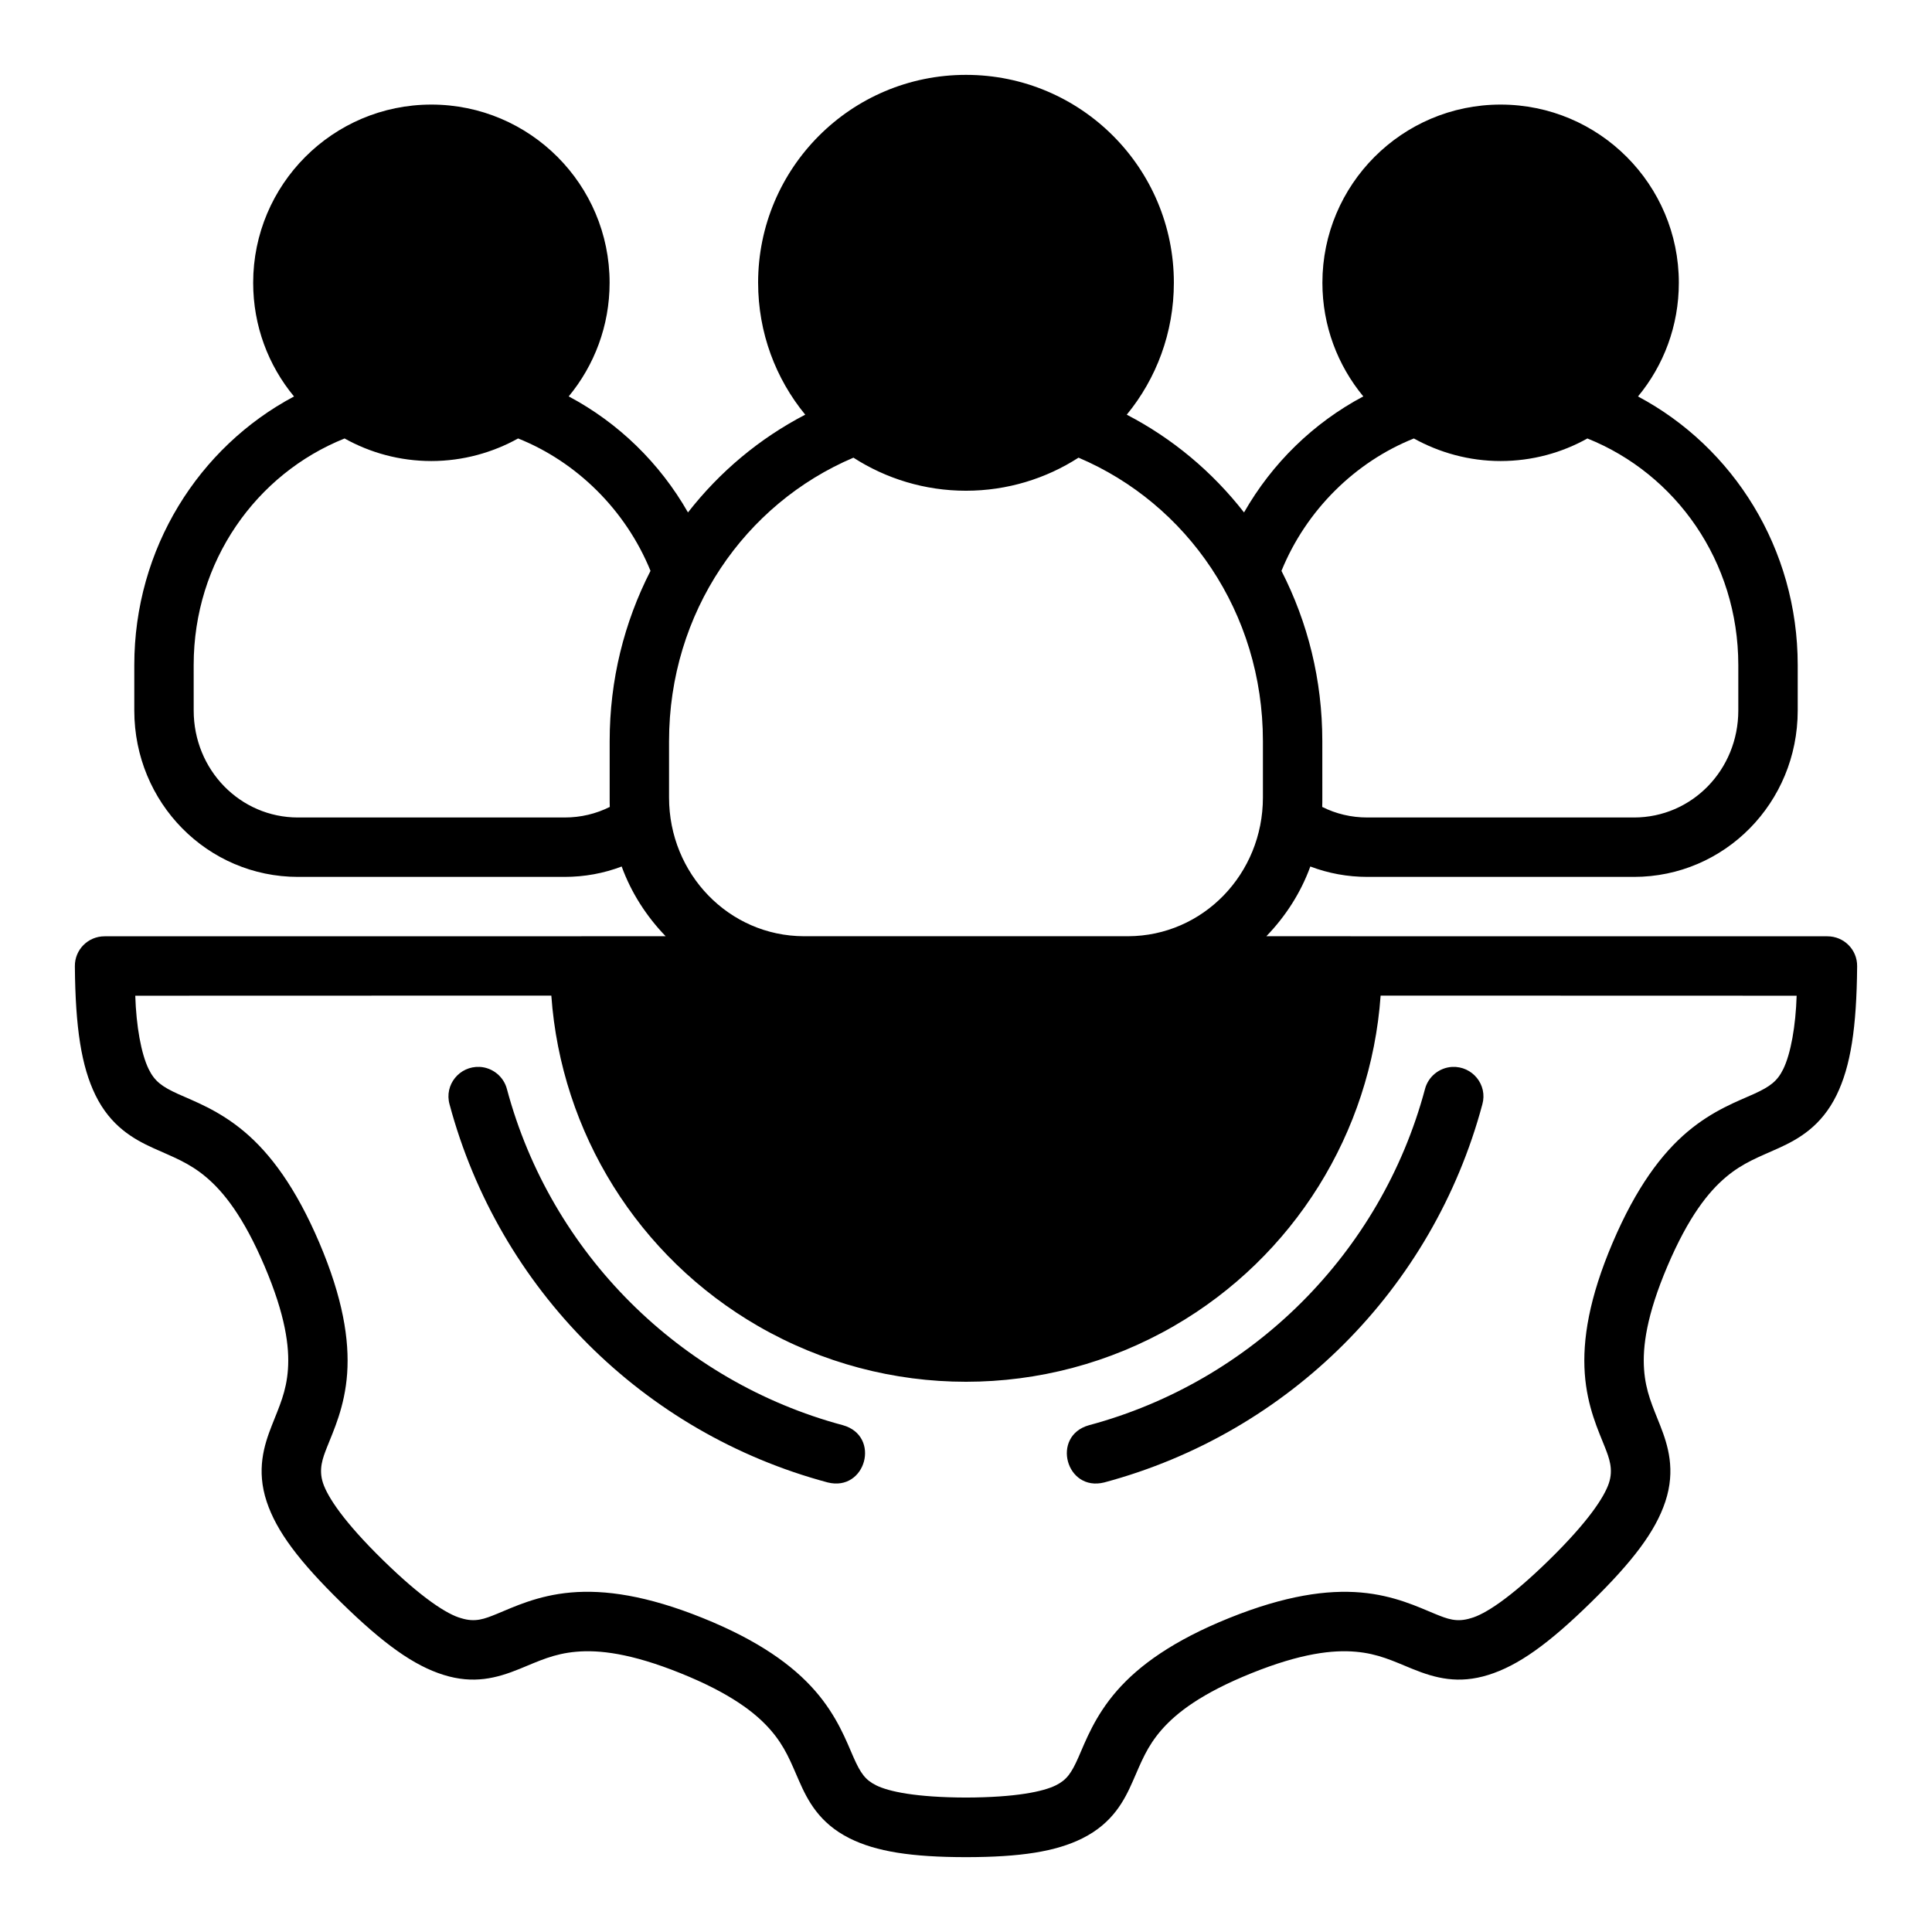 <?xml version="1.0" encoding="UTF-8"?>
<!-- Uploaded to: ICON Repo, www.svgrepo.com, Generator: ICON Repo Mixer Tools -->
<svg fill="#000000" width="800px" height="800px" version="1.1" viewBox="144 144 512 512" xmlns="http://www.w3.org/2000/svg">
 <path d="m344.91 218.93c0 13.234 4.656 25.441 12.484 34.961-12.145 6.312-22.66 15.125-31.074 25.91-7.453-13.059-18.41-23.746-31.609-30.75 6.773-8.191 10.84-18.695 10.84-30.121 0-25.988-21.086-47.207-47.23-47.215-26.148 0.008-47.23 21.23-47.23 47.215 0 11.445 4.031 21.938 10.824 30.137-25.246 13.418-42.328 40.301-42.328 71.188v12.023c0 24.508 19.414 44.109 43.402 44.109h70.602c5.344 0 10.402-0.949 15.16-2.754 2.551 7.012 6.602 13.25 11.652 18.48-49.555 0-99.109-0.004-148.66 0.016-4.394-0.016-7.953 3.539-7.902 7.934 0.133 16.316 1.723 26.527 5.457 34.164 4.031 8.238 10.109 11.652 15.281 14.008 5.176 2.356 9.441 3.828 14.066 7.734s9.887 10.473 15.453 23.539 6.629 21.418 6.211 27.367c-0.418 5.953-2.285 9.801-4.289 14.93-2.008 5.129-4.152 11.711-1.336 20.172 2.609 7.848 8.57 15.77 19.758 26.723 11.188 10.953 19.234 16.715 27.137 19.172 7.902 2.461 13.961 0.914 20.156-1.613 5.109-2.086 9.02-4.016 15.008-4.535 5.984-0.52 14.379 0.367 27.598 5.688 13.223 5.324 19.879 10.484 23.816 14.992 3.938 4.508 5.406 8.57 7.625 13.605 2.223 5.039 5.266 11.109 13.359 15.16 7.051 3.527 16.438 4.981 30.859 4.996 14.418-0.016 23.809-1.469 30.859-4.996 8.098-4.051 11.141-10.121 13.359-15.16 2.223-5.039 3.691-9.098 7.625-13.605 3.938-4.508 10.594-9.668 23.816-14.992s21.613-6.207 27.598-5.688c5.984 0.52 9.898 2.453 15.008 4.535 6.195 2.527 12.254 4.074 20.156 1.613 7.902-2.461 15.949-8.219 27.137-19.172 11.188-10.953 17.145-18.875 19.758-26.723 2.816-8.461 0.668-15.047-1.336-20.172-2.008-5.129-3.871-8.977-4.289-14.93-0.418-5.953 0.645-14.301 6.211-27.367s10.824-19.633 15.453-23.539c4.625-3.906 8.895-5.379 14.066-7.734 5.176-2.356 11.25-5.769 15.281-14.008 3.738-7.633 5.324-17.848 5.457-34.164 0.051-4.394-3.508-7.949-7.902-7.934-49.555-0.02-99.109-0.016-148.66-0.016 5.051-5.231 9.105-11.469 11.652-18.48 4.758 1.801 9.816 2.754 15.16 2.754h70.602c23.988 0 43.402-19.605 43.402-44.109v-12.023c0-30.883-17.082-57.766-42.328-71.188 6.793-8.199 10.824-18.691 10.824-30.137 0-25.988-21.086-47.207-47.23-47.215-26.148 0.008-47.23 21.23-47.23 47.215 0 11.426 4.066 21.93 10.84 30.121-13.199 7.008-24.156 17.691-31.609 30.75-8.414-10.785-18.934-19.598-31.078-25.906 7.828-9.523 12.484-21.73 12.484-34.965 0-30.34-24.562-55.09-55.09-55.09-30.523 0-55.09 24.75-55.09 55.09zm-86.594 47.25c8.34-0.004 16.219-2.227 22.988-5.984 15.539 6.207 28.527 18.984 35.086 35.086-6.981 13.656-10.824 28.898-10.824 45.129v14.945c0 0.809-0.004 1.691 0.031 2.492-3.648 1.812-7.633 2.797-12.008 2.797h-70.602c-15.379 0-27.66-12.637-27.66-28.367l-0.004-12.023c0-27.52 16.586-50.684 39.992-60.055 6.789 3.789 14.625 5.977 23 5.981zm283.36 0c8.379-0.004 16.211-2.191 23-5.981 23.402 9.371 39.992 32.535 39.992 60.055v12.023c0 15.73-12.277 28.367-27.66 28.367h-70.602c-4.375 0-8.359-0.984-12.008-2.797 0.035-0.801 0.031-1.68 0.031-2.492l-0.004-14.945c0-16.23-3.844-31.473-10.824-45.125 6.555-16.105 19.547-28.879 35.086-35.086 6.769 3.754 14.648 5.977 22.984 5.981zm-171.51-0.895c8.586 5.539 18.891 8.766 29.828 8.766 10.934 0 21.242-3.227 29.828-8.766 28.738 12.203 48.863 40.992 48.863 75.121v14.945c0 20.25-15.852 36.691-35.73 36.762h-85.914c-19.883-0.066-35.738-16.508-35.738-36.762v-14.941c0-34.133 20.125-62.918 48.863-75.121zm-80.059 142.56c2.582 36.305 22.984 69.211 54.797 87.578 17.043 9.84 36.066 14.762 55.09 14.762s38.047-4.918 55.09-14.762c31.812-18.367 52.215-51.27 54.797-87.578l110.25 0.031c-0.25 8.023-1.555 15.371-3.551 19.449-1.57 3.211-3.516 4.644-7.734 6.566s-10.848 4.297-17.664 10.055c-6.816 5.758-13.57 14.727-19.82 29.398-6.25 14.668-8.004 25.742-7.379 34.641 0.621 8.898 3.66 15.25 5.352 19.574 1.082 2.769 2.273 5.777 1.047 9.473-1.227 3.695-5.481 10.234-15.867 20.402-10.387 10.168-17.109 14.434-20.742 15.406-3.75 1.168-6.164 0.207-9.531-1.168-4.316-1.762-10.684-4.871-19.586-5.644-8.902-0.77-20.043 0.781-34.871 6.75s-23.926 12.57-29.797 19.297c-5.871 6.723-8.305 13.355-10.18 17.605s-3.133 6.016-5.981 7.441c-3.344 1.664-10.602 3.207-23.836 3.25-13.238-0.043-20.492-1.586-23.832-3.258-2.848-1.422-4.109-3.191-5.981-7.441-1.875-4.25-4.309-10.879-10.18-17.605-5.871-6.723-14.969-13.324-29.797-19.293-14.824-5.973-25.965-7.523-34.871-6.75-8.902 0.77-15.273 3.883-19.586 5.644-3.367 1.375-5.781 2.336-9.531 1.168-3.633-0.977-10.355-5.238-20.742-15.41-10.387-10.168-14.641-16.707-15.867-20.402-1.227-3.695-0.039-6.703 1.047-9.473 1.691-4.324 4.727-10.676 5.352-19.574 0.621-8.898-1.133-19.973-7.379-34.641-6.254-14.664-13.008-23.637-19.824-29.391-6.816-5.758-13.445-8.137-17.664-10.055-4.219-1.922-6.164-3.356-7.734-6.566-1.996-4.082-3.301-11.426-3.551-19.449zm-18.973 18.895c-5.371-0.262-9.449 4.758-7.996 9.934 13.102 48.887 51.297 87.086 100.18 100.18 10.16 2.566 14.184-12.316 4.059-15.16-43.133-11.559-77.371-45.543-89.02-89.02-0.844-3.34-3.789-5.746-7.227-5.938zm257.71 0c-3.438 0.191-6.383 2.594-7.227 5.934-11.648 43.477-45.887 77.465-89.023 89.023-10.125 2.844-6.098 17.727 4.059 15.16 48.887-13.098 87.086-51.297 100.18-100.18 1.457-5.176-2.625-10.195-7.996-9.934z"/>
</svg>